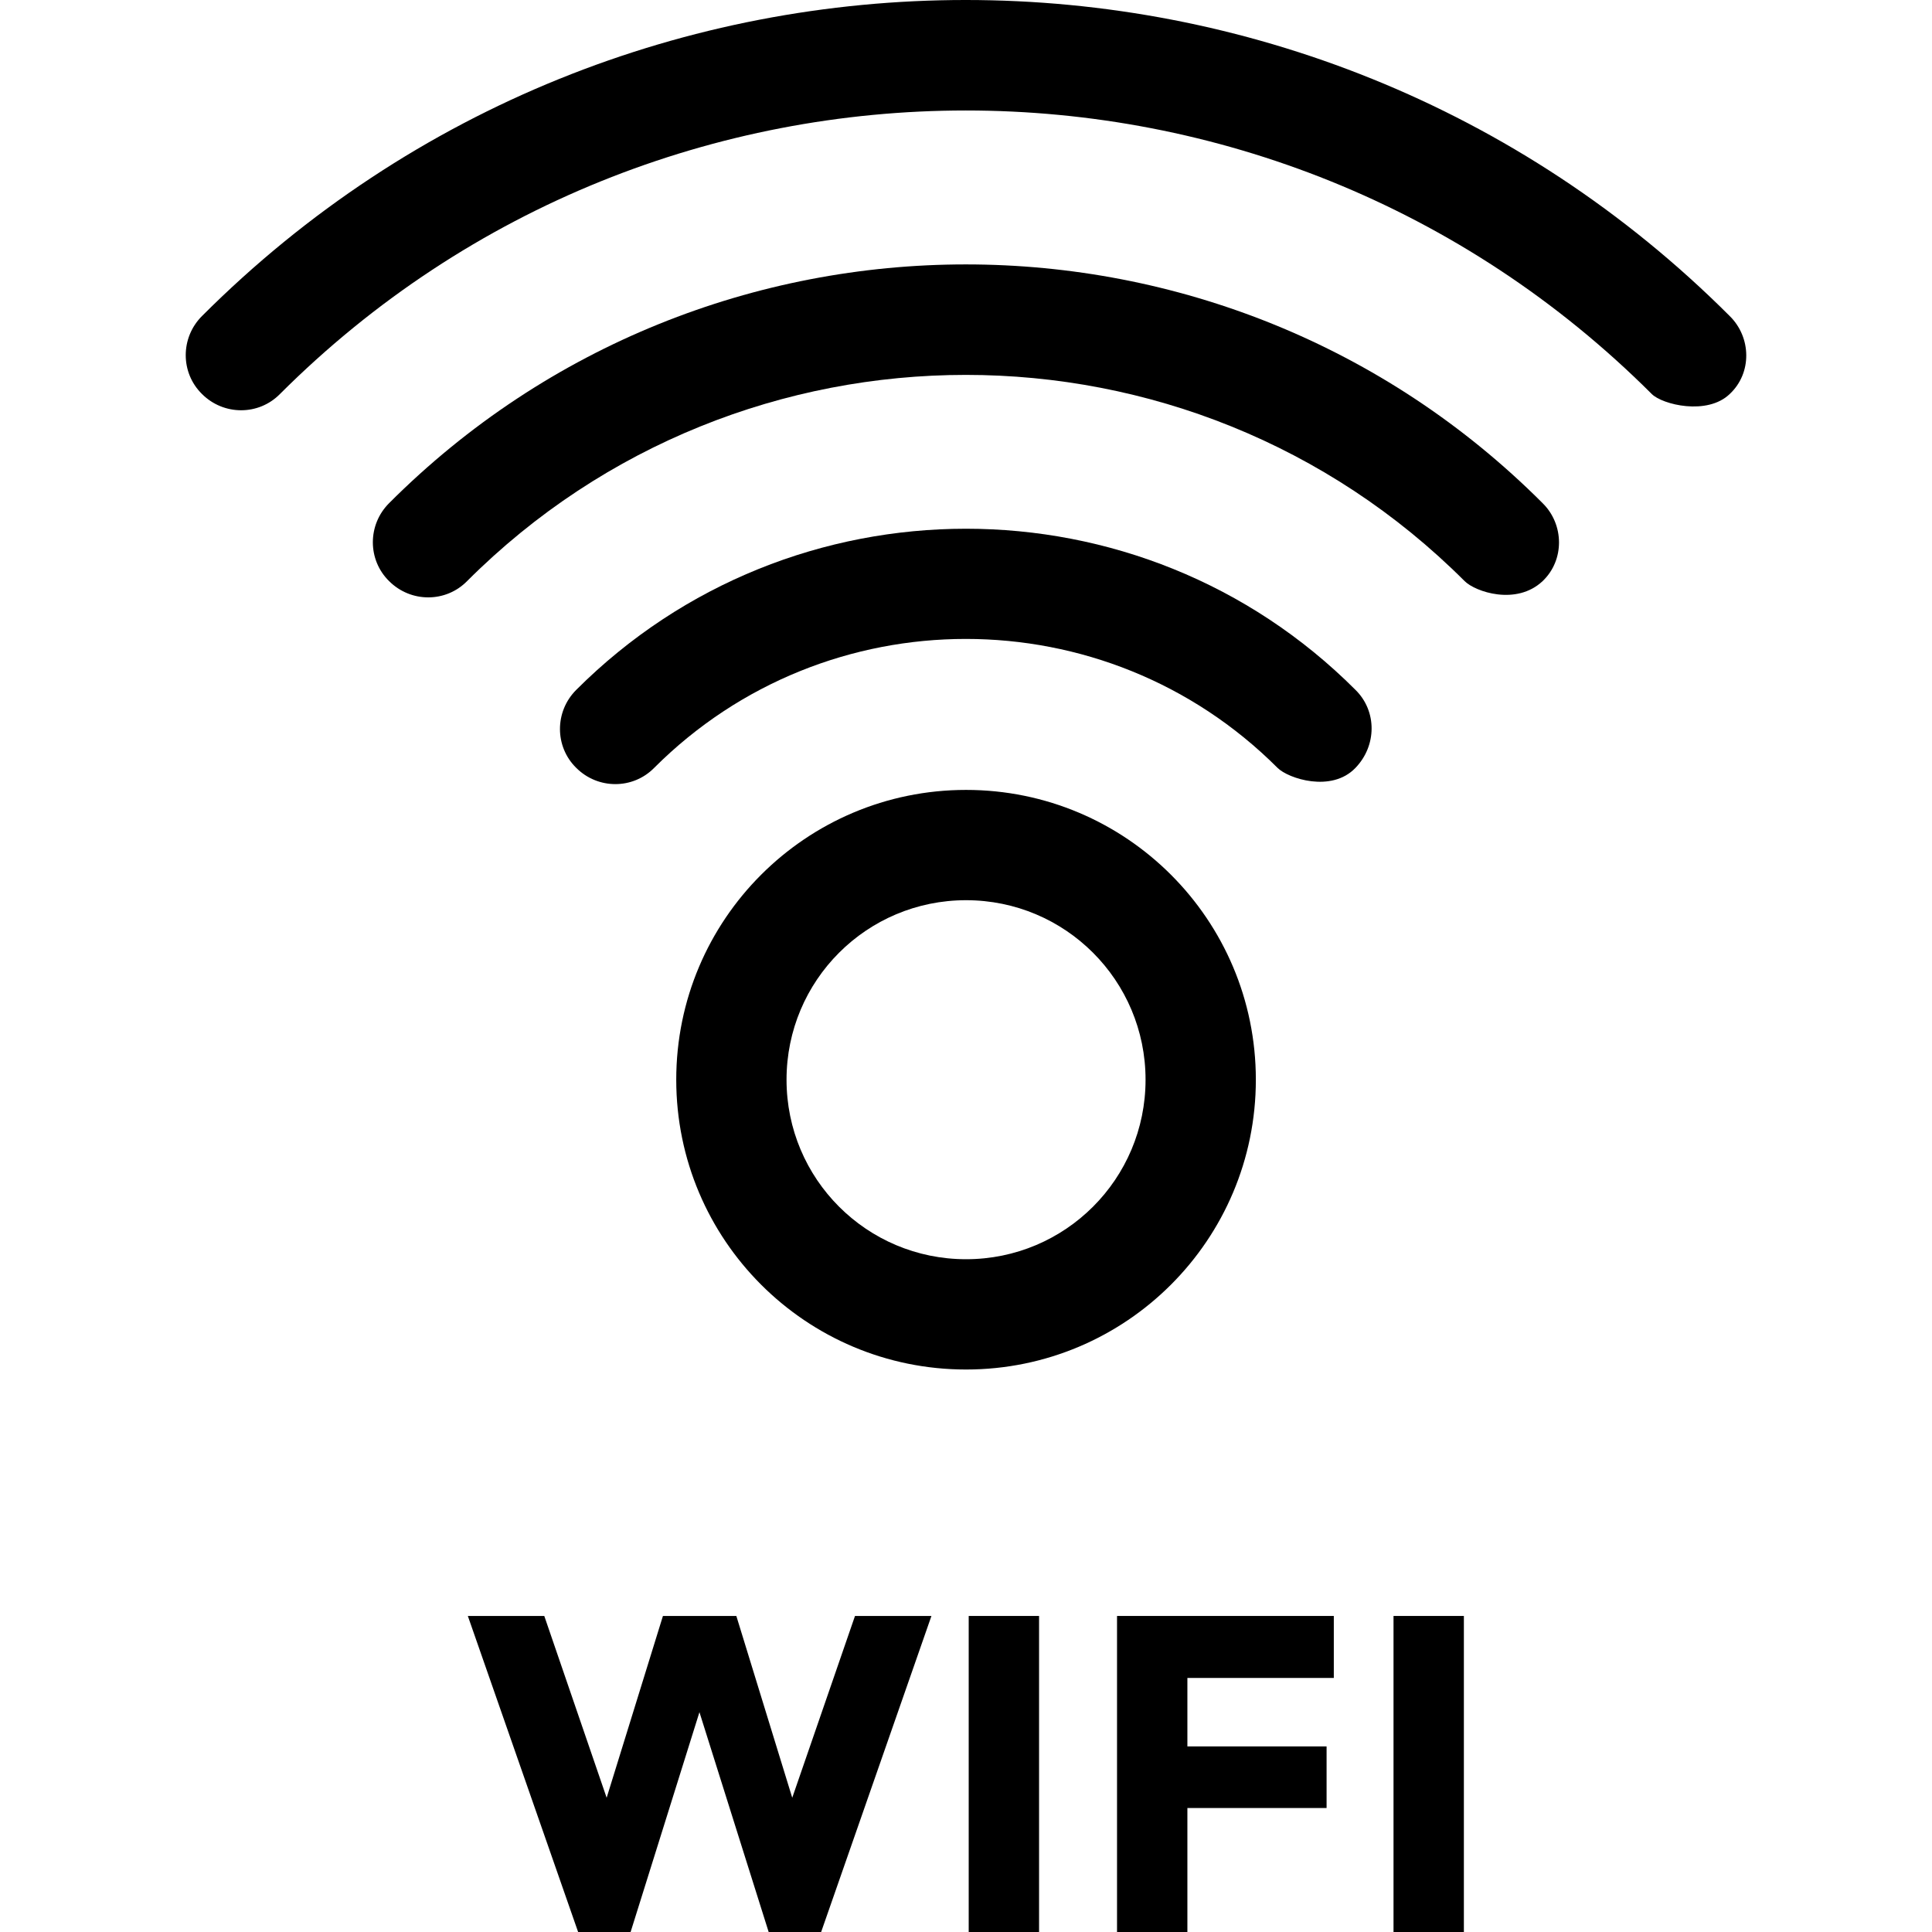 <?xml version="1.0" encoding="iso-8859-1"?>
<!-- Uploaded to: SVG Repo, www.svgrepo.com, Generator: SVG Repo Mixer Tools -->
<svg fill="#000000" version="1.1" id="Layer_1" xmlns="http://www.w3.org/2000/svg" xmlns:xlink="http://www.w3.org/1999/xlink" 
	 viewBox="0 0 508 508" xml:space="preserve">
<g>
	<g>
		<path d="M254.012,207.7c-42.1,0-76.2,34.1-76.2,76.2c0,42.1,34.1,76.2,76.2,76.2c42.1,0,76.2-34.1,76.2-76.2
			C330.212,241.8,296.112,207.7,254.012,207.7z M254.012,331.1c-26.1,0-47.2-21.1-47.2-47.2c0-26.1,21.1-47.2,47.2-47.2
			c26.1,0,47.2,21.1,47.2,47.2C301.212,310,280.112,331.1,254.012,331.1z"/>
	</g>
</g>
<g>
	<g>
		<path d="M454.812,83.1c-110.8-110.8-291-110.8-401.7,0c-5.7,5.7-5.7,14.9,0,20.5c5.7,5.7,14.9,5.7,20.5,0
			c99.5-99.4,261.2-99.4,360.7,0c2.8,2.8,14.6,5.7,20.5,0C460.712,98.1,460.512,88.7,454.812,83.1z"/>
	</g>
</g>
<g>
	<g>
		<path d="M405.612,132.3c-83.6-83.7-219.7-83.7-303.3,0c-5.7,5.7-5.7,14.9,0,20.5c5.7,5.7,14.9,5.7,20.5,0
			c72.3-72.3,190-72.3,262.3,0c2.8,2.8,13.6,6.5,20.5,0C411.412,147.3,411.312,137.9,405.612,132.3z"/>
	</g>
</g>
<g>
	<g>
		<path d="M356.412,181.4c-56.4-56.5-148.4-56.5-204.9,0c-5.7,5.7-5.7,14.9,0,20.5c5.7,5.7,14.9,5.7,20.5,0
			c45.2-45.2,118.7-45.2,163.9,0c2.8,2.8,14.2,6.6,20.5,0C362.012,196.1,362.112,187,356.412,181.4z"/>
	</g>
</g>
<g>
	<g>
		<polygon points="224.812,424.9 208.312,472.7 193.612,424.9 174.312,424.9 159.512,472.7 143.112,424.9 123.012,424.9 
			152.012,508 165.812,508 183.912,450.2 202.112,508 215.912,508 244.912,424.9 		"/>
	</g>
</g>
<g>
	<g>
		<rect x="254.712" y="424.9" width="18.5" height="83.1"/>
	</g>
</g>
<g>
	<g>
		<polygon points="350.712,441.2 350.712,424.9 293.712,424.9 293.712,508 312.212,508 312.212,475.4 348.812,475.4 348.812,459.2 
			312.212,459.2 312.212,441.2 		"/>
	</g>
</g>
<g>
	<g>
		<rect x="366.412" y="424.9" width="18.5" height="83.1"/>
	</g>
</g>
</svg>